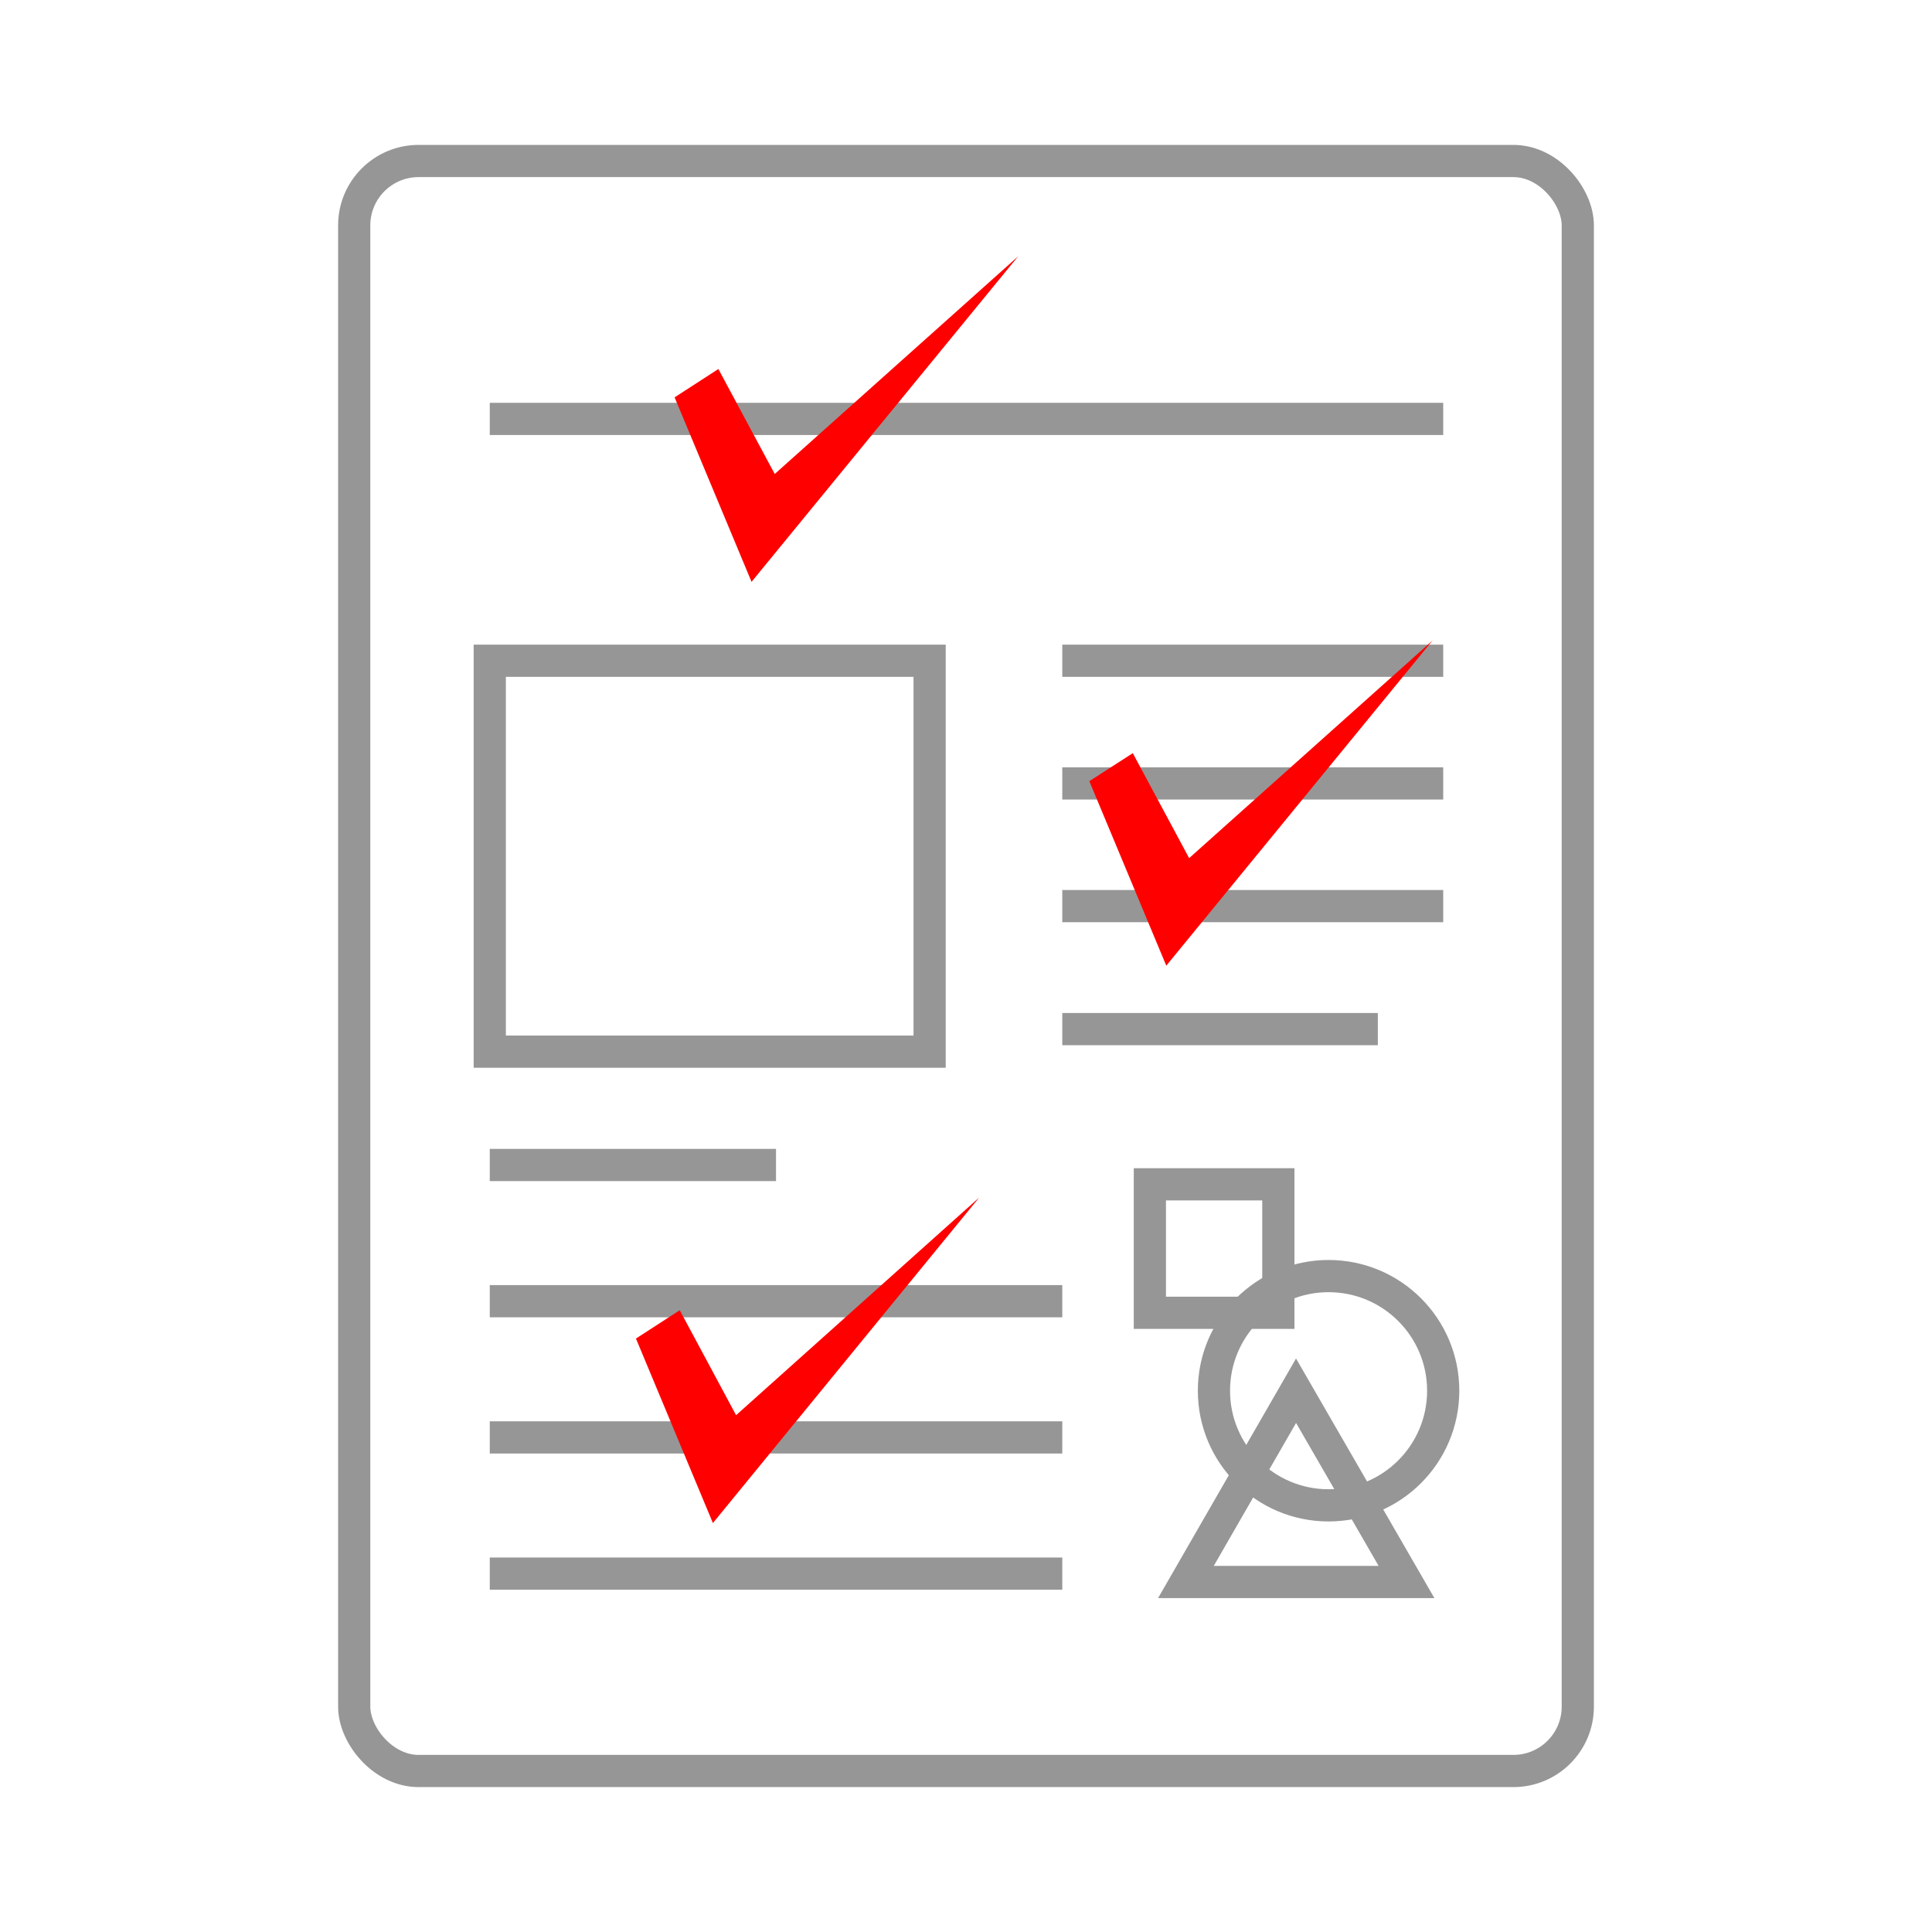 <svg xmlns="http://www.w3.org/2000/svg" viewBox="0 0 60 60"><defs><style>.cls-1,.cls-2{fill:none;}.cls-1{stroke:#969696;stroke-miterlimit:10;}.cls-3{fill:red;}</style></defs><title>support10</title><g id="レイヤー_2" data-name="レイヤー 2"><g id="レイヤー_1-2" data-name="レイヤー 1"><rect class="cls-1" x="11" y="5" width="38" height="50" rx="2" ry="2"/><line class="cls-1" x1="15.21" y1="13.01" x2="44.82" y2="13.01"/><line class="cls-1" x1="32.99" y1="31.96" x2="42.79" y2="31.96"/><line class="cls-1" x1="15.21" y1="36.18" x2="24.1" y2="36.18"/><line class="cls-1" x1="15.21" y1="40.41" x2="32.99" y2="40.41"/><line class="cls-1" x1="15.21" y1="44.64" x2="32.99" y2="44.64"/><line class="cls-1" x1="15.21" y1="48.87" x2="32.99" y2="48.87"/><line class="cls-1" x1="32.99" y1="20.52" x2="44.82" y2="20.52"/><line class="cls-1" x1="32.99" y1="24.33" x2="44.82" y2="24.33"/><line class="cls-1" x1="32.99" y1="28.14" x2="44.82" y2="28.14"/><rect class="cls-1" x="15.21" y="20.52" width="13.66" height="12.14"/><rect class="cls-1" x="35.71" y="36.78" width="3.99" height="3.99"/><circle class="cls-1" cx="41.26" cy="43.19" r="3.56"/><polygon class="cls-1" points="36.83 49.13 40.25 43.19 43.68 49.13 36.83 49.13"/><rect class="cls-2" width="60" height="60"/><polygon class="cls-3" points="20.95 12.34 22.31 11.46 24.06 14.72 31.62 7.96 23.34 18.07 20.95 12.34"/><polygon class="cls-3" points="33.83 24.26 35.18 23.39 36.93 26.65 44.49 19.89 36.22 29.99 33.83 24.26"/><polygon class="cls-3" points="19.75 41.57 21.11 40.69 22.86 43.95 30.41 37.19 22.14 47.3 19.75 41.57"/></g></g></svg>